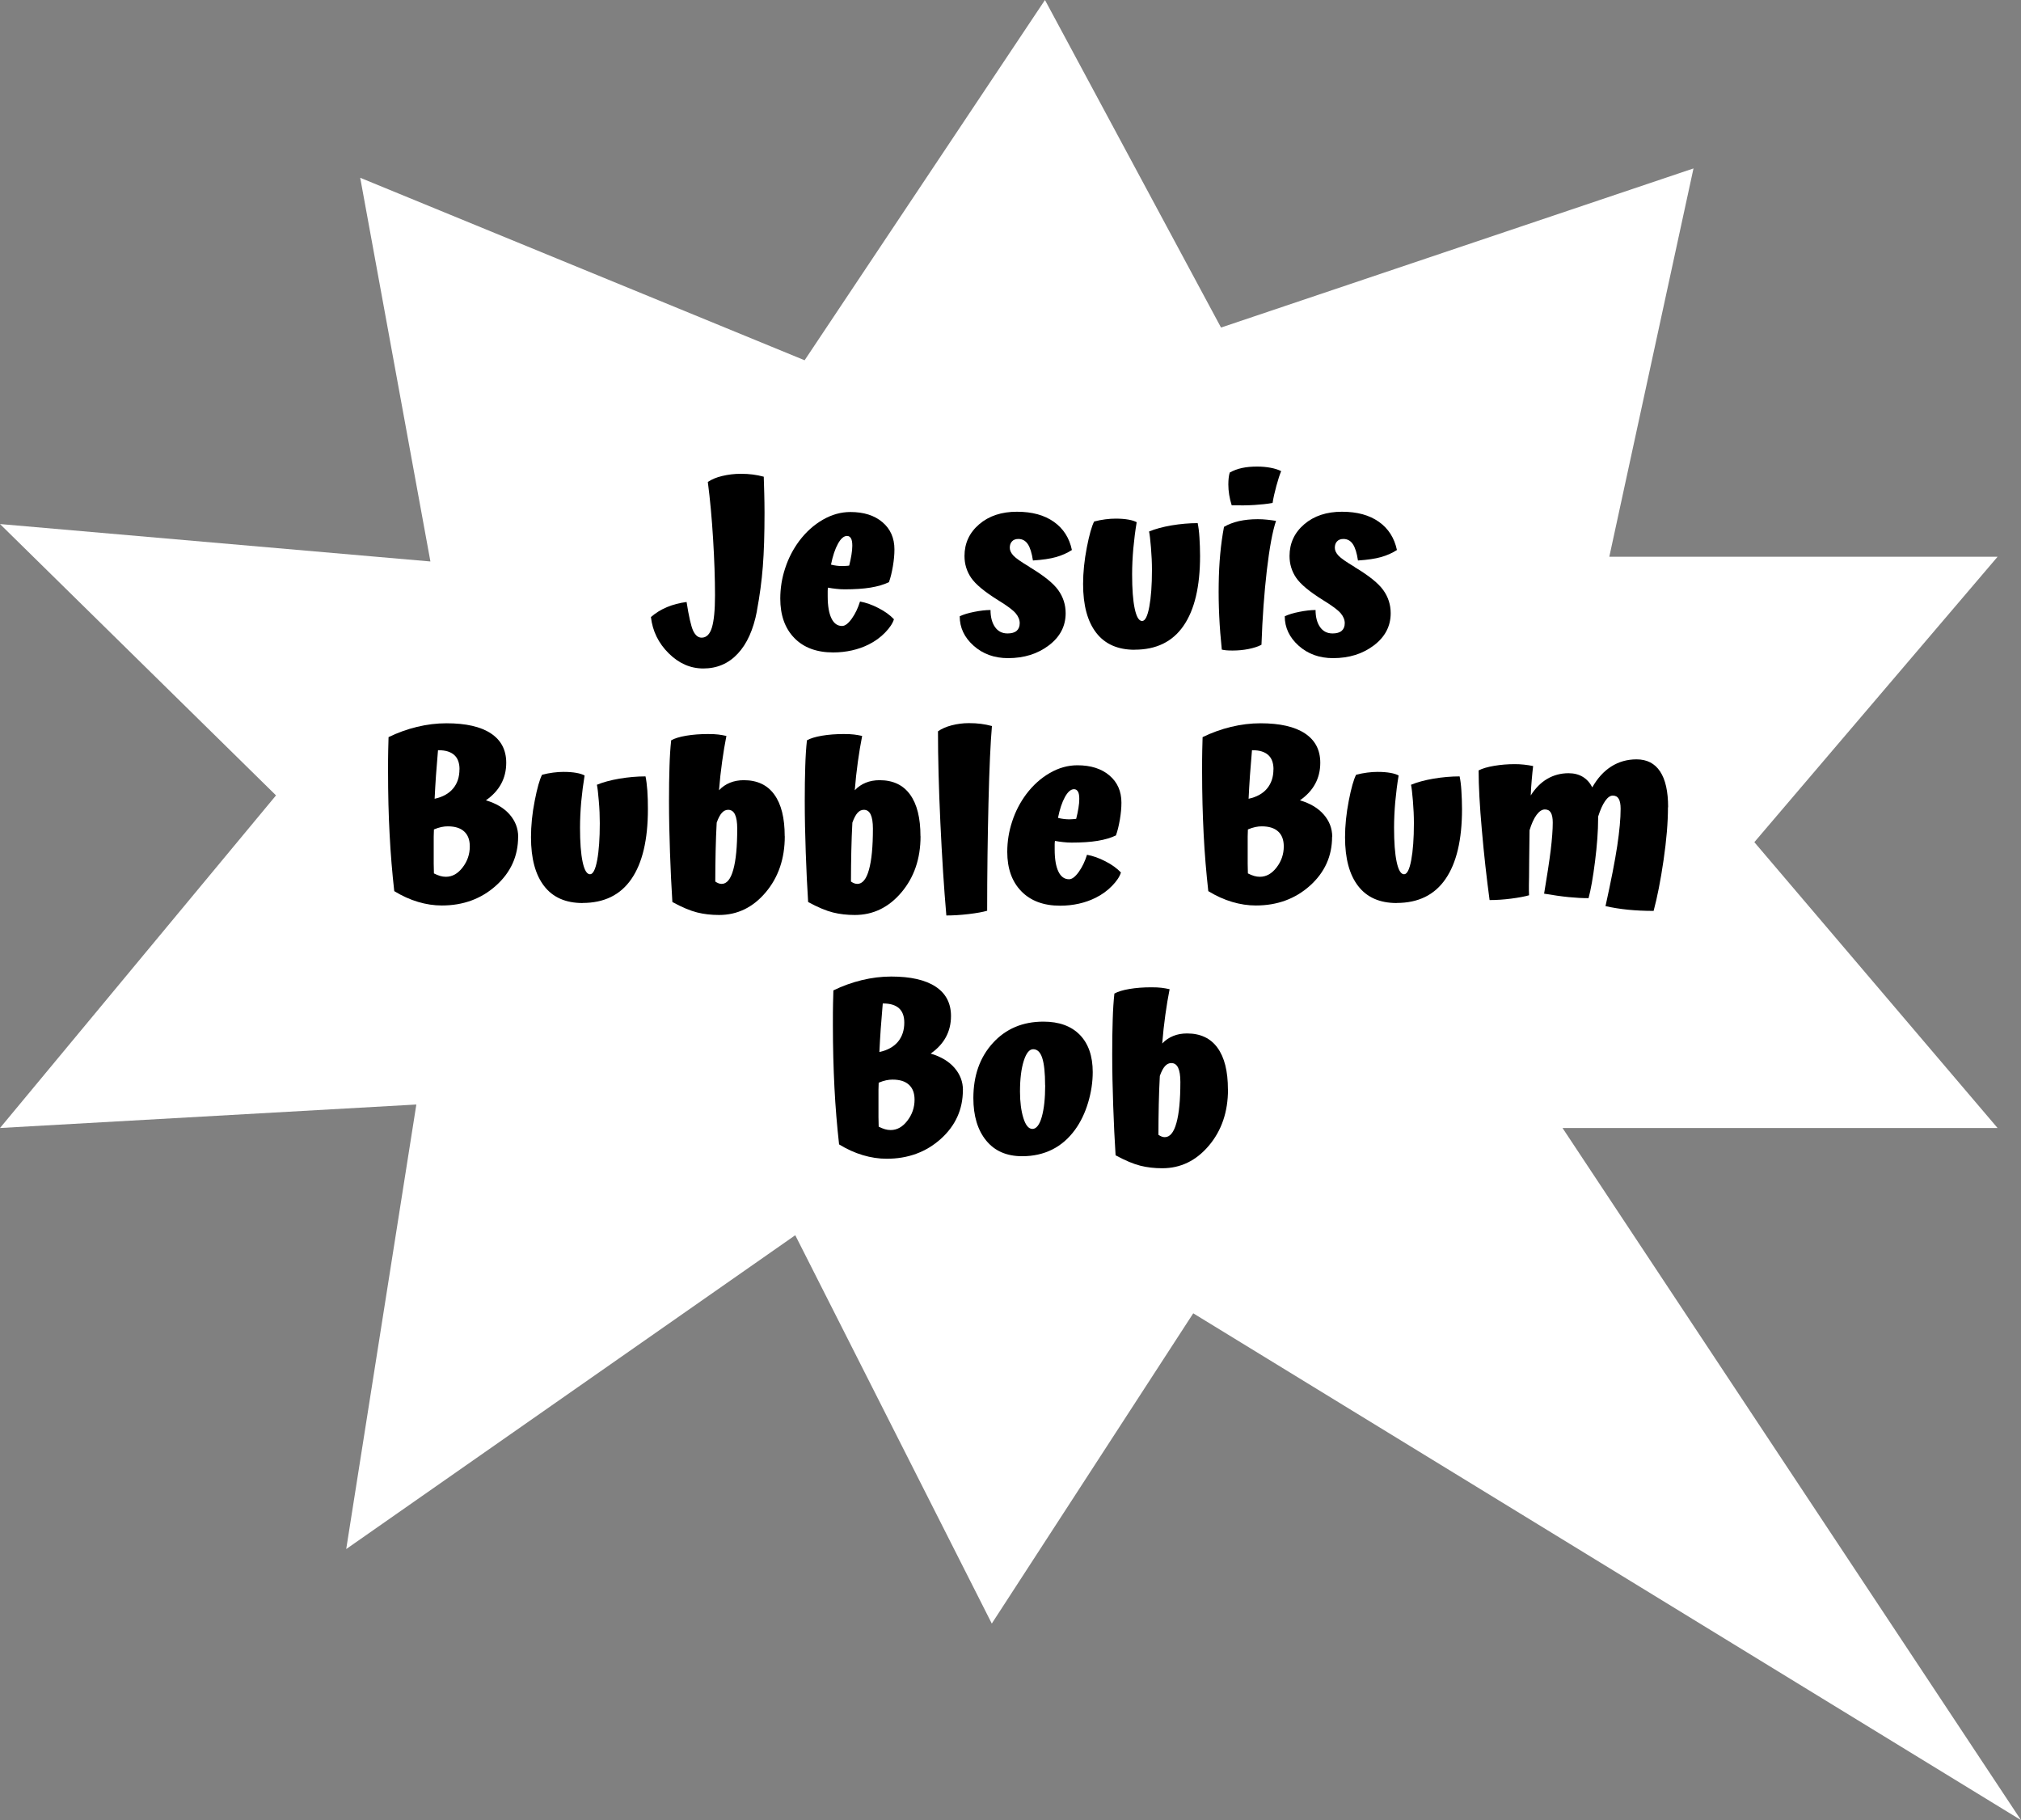 <?xml version="1.0" encoding="UTF-8"?>
<svg id="Layer_1" data-name="Layer 1" xmlns="http://www.w3.org/2000/svg" viewBox="0 0 287.32 258.72">
  <rect x="0" y="0" width="287.32" height="258.72" fill="#808080" stroke="none"/>
  <defs>
    <style>
      .cls-1 {
        fill: #fff;
      }
    </style>
  </defs>
  <polygon class="cls-1" points="287.32 258.72 222.14 160.34 283.99 160.34 249.41 119.71 283.99 79.14 228.79 79.14 240.76 23.94 173.59 46.56 148.56 0 114.39 51.21 51.21 25.27 61.19 79.81 0 74.49 39.24 113.06 0 160.34 59.19 157 49.22 220.19 113.06 175.58 141 230.78 169.64 186.68 287.32 258.72"/>
  <g>
    <path d="M107.61,86.86c-.5,2.63-1.41,4.65-2.72,6.05-1.31,1.41-2.95,2.11-4.9,2.11-1.84,0-3.48-.72-4.93-2.16-1.45-1.44-2.29-3.16-2.52-5.15.68-.59,1.44-1.06,2.28-1.41.84-.35,1.77-.6,2.79-.73.32,2.06.63,3.42.93,4.08.31.66.71.99,1.21.99.68,0,1.17-.48,1.46-1.44.29-.96.44-2.49.44-4.57,0-2.36-.09-5.02-.27-7.99-.18-2.97-.43-5.68-.75-8.13.52-.36,1.2-.65,2.04-.85s1.71-.31,2.62-.31c.63,0,1.21.03,1.73.1.52.07,1.04.17,1.56.31.02.7.04,1.49.07,2.36.02.87.04,1.8.04,2.77,0,3.04-.08,5.58-.24,7.63-.16,2.05-.44,4.16-.85,6.34Z"/>
    <path d="M122.26,85.5c.86.16,1.74.47,2.64.94.9.46,1.63.99,2.19,1.58-.18.59-.6,1.22-1.26,1.9-.66.68-1.44,1.25-2.35,1.7-.73.36-1.51.64-2.36.83-.85.19-1.74.29-2.67.29-2.36,0-4.2-.69-5.53-2.06-1.33-1.37-1.99-3.24-1.99-5.59,0-1.47.23-2.92.7-4.33.46-1.42,1.13-2.7,1.99-3.86.97-1.29,2.1-2.3,3.37-3.03s2.57-1.09,3.91-1.09c1.9,0,3.42.48,4.56,1.45,1.13.96,1.7,2.25,1.7,3.86,0,.73-.07,1.52-.22,2.4-.15.87-.33,1.63-.56,2.26-.7.34-1.57.6-2.6.77s-2.26.25-3.69.25c-.41,0-.81-.02-1.21-.07-.4-.04-.79-.1-1.17-.17-.02.14-.04.29-.04.46v.77c0,1.36.18,2.4.53,3.13.35.73.86,1.09,1.51,1.09.43,0,.89-.35,1.39-1.05.5-.7.88-1.51,1.16-2.41ZM118.15,80.26c.27.07.54.12.8.15.26.03.48.05.66.05s.39,0,.63-.02c.24-.01.4-.03.49-.05.14-.54.24-1.05.32-1.53.08-.48.12-.91.12-1.29,0-.48-.06-.83-.19-1.05s-.31-.34-.56-.34c-.45,0-.88.37-1.29,1.11-.41.74-.74,1.73-.99,2.97Z"/>
    <path d="M146.36,80.6c2.04,1.22,3.41,2.32,4.1,3.3.69.97,1.04,2.06,1.04,3.26,0,1.84-.79,3.36-2.38,4.57-1.59,1.21-3.52,1.82-5.81,1.82-1.95,0-3.58-.59-4.9-1.77-1.32-1.18-1.97-2.57-1.97-4.18.52-.25,1.21-.46,2.07-.63.86-.17,1.63-.26,2.31-.26,0,1,.21,1.8.63,2.41.42.61,1.01.92,1.79.92.57,0,1-.12,1.29-.37.29-.25.44-.61.44-1.09s-.19-.94-.56-1.39c-.37-.45-1.21-1.08-2.5-1.87-1.93-1.2-3.21-2.26-3.84-3.18-.63-.92-.95-1.96-.95-3.11,0-1.81.7-3.32,2.09-4.51,1.39-1.19,3.18-1.78,5.36-1.78s3.9.48,5.25,1.43c1.35.95,2.21,2.29,2.57,4.01-.66.43-1.41.76-2.24,1-.84.24-1.94.4-3.3.49-.16-1.07-.4-1.84-.73-2.33-.33-.49-.78-.73-1.34-.73-.39,0-.69.11-.9.34-.22.23-.32.53-.32.92,0,.36.17.73.51,1.1s1.11.91,2.31,1.62Z"/>
    <path d="M161.32,92.36c-2.4,0-4.23-.8-5.47-2.41-1.25-1.61-1.87-3.92-1.87-6.94,0-1.65.18-3.38.53-5.19.35-1.8.7-3.03,1.04-3.69.52-.14,1.05-.24,1.58-.31s1.03-.1,1.48-.1c.7,0,1.31.05,1.82.14.51.09.9.22,1.17.37-.21,1.22-.36,2.47-.48,3.74-.11,1.27-.17,2.49-.17,3.67,0,2.09.12,3.71.37,4.88.25,1.17.6,1.75,1.05,1.75.43,0,.77-.67,1.02-2.01.25-1.34.38-3.08.38-5.24,0-1.02-.05-2.08-.14-3.18-.09-1.1-.18-1.86-.27-2.29.86-.36,1.93-.65,3.2-.87,1.27-.21,2.5-.32,3.71-.32.11.52.2,1.19.25,2.01s.09,1.7.09,2.65c0,4.35-.78,7.66-2.35,9.93-1.56,2.27-3.88,3.4-6.94,3.4Z"/>
    <path d="M174.01,74.89c.61-.36,1.33-.63,2.14-.82.82-.18,1.7-.27,2.65-.27.45,0,.9.02,1.34.07.44.05.87.1,1.27.17-.5,1.47-.93,3.82-1.31,7.04-.37,3.22-.63,6.74-.76,10.57-.48.25-1.08.45-1.82.6-.74.15-1.5.22-2.29.22-.34,0-.63-.01-.88-.03-.25-.02-.46-.06-.65-.1-.34-3.24-.49-6.35-.44-9.33.04-2.98.29-5.68.75-8.11ZM178.74,66.32c.68,0,1.31.06,1.9.17.59.11,1.09.27,1.5.48-.2.48-.43,1.17-.68,2.09-.25.92-.43,1.73-.54,2.43-.77.14-1.63.23-2.58.29-.95.06-2.03.07-3.23.05-.16-.5-.28-1-.36-1.5-.08-.5-.12-.99-.12-1.46,0-.36.02-.68.05-.95.03-.27.08-.52.15-.75.52-.29,1.1-.51,1.75-.65s1.37-.2,2.16-.2Z"/>
    <path d="M192.57,80.6c2.04,1.22,3.41,2.32,4.1,3.3.69.97,1.04,2.06,1.04,3.26,0,1.84-.79,3.36-2.38,4.57s-3.52,1.82-5.81,1.82c-1.95,0-3.58-.59-4.9-1.77-1.31-1.18-1.97-2.57-1.97-4.18.52-.25,1.21-.46,2.07-.63.86-.17,1.63-.26,2.31-.26,0,1,.21,1.8.63,2.41.42.61,1.01.92,1.79.92.57,0,1-.12,1.29-.37.29-.25.44-.61.44-1.09s-.19-.94-.56-1.39c-.37-.45-1.21-1.08-2.5-1.87-1.93-1.2-3.21-2.26-3.84-3.18s-.95-1.96-.95-3.11c0-1.81.7-3.32,2.09-4.51,1.39-1.19,3.18-1.78,5.36-1.78s3.9.48,5.25,1.43c1.35.95,2.2,2.29,2.57,4.01-.66.43-1.41.76-2.24,1-.84.24-1.94.4-3.3.49-.16-1.07-.4-1.84-.73-2.33-.33-.49-.78-.73-1.34-.73-.38,0-.69.11-.9.34-.22.23-.32.53-.32.92,0,.36.17.73.51,1.1s1.11.91,2.31,1.62Z"/>
    <path d="M73.66,118.95c0,2.74-1.05,5.06-3.15,6.94-2.1,1.88-4.66,2.82-7.7,2.82-1.11,0-2.24-.17-3.38-.51s-2.27-.85-3.38-1.53c-.29-2.61-.52-5.3-.66-8.09-.15-2.79-.22-5.73-.22-8.84,0-1.36,0-2.38.02-3.06s.03-1.31.05-1.9c1.29-.63,2.64-1.12,4.05-1.46,1.4-.34,2.8-.51,4.18-.51,2.77,0,4.87.48,6.32,1.44,1.45.96,2.18,2.35,2.18,4.17,0,1.11-.24,2.11-.73,3.01-.49.9-1.21,1.67-2.16,2.33,1.45.43,2.58,1.1,3.38,2.02.8.92,1.21,1.98,1.21,3.18ZM61.69,124.15c.32.16.61.28.88.36.27.08.54.12.82.12.91,0,1.7-.44,2.38-1.33.68-.88,1.02-1.88,1.02-2.99,0-.93-.27-1.64-.8-2.12-.53-.49-1.31-.73-2.33-.73-.29,0-.6.03-.92.1-.32.07-.67.18-1.05.34-.02.32-.03.65-.03,1v3.89c0,.5.01.95.03,1.36ZM65.33,109.36c0-.91-.25-1.59-.75-2.04-.5-.45-1.24-.68-2.21-.68h-.1c-.11,1.27-.21,2.48-.29,3.62-.08,1.15-.14,2.24-.19,3.28,1.16-.25,2.03-.74,2.63-1.46s.9-1.63.9-2.72Z"/>
    <path d="M82.83,128.36c-2.4,0-4.23-.8-5.47-2.41-1.25-1.61-1.87-3.92-1.87-6.94,0-1.65.17-3.38.53-5.19.35-1.8.7-3.03,1.04-3.69.52-.14,1.05-.24,1.58-.31.53-.07,1.03-.1,1.48-.1.7,0,1.31.05,1.82.14.51.09.9.22,1.17.37-.2,1.22-.36,2.47-.48,3.74-.11,1.27-.17,2.49-.17,3.67,0,2.09.12,3.71.37,4.88.25,1.17.6,1.75,1.05,1.75.43,0,.77-.67,1.02-2.01.25-1.34.37-3.08.37-5.24,0-1.02-.04-2.08-.14-3.18-.09-1.1-.18-1.86-.27-2.29.86-.36,1.93-.65,3.2-.87,1.27-.21,2.5-.32,3.71-.32.11.52.2,1.19.26,2.01.06.82.08,1.7.08,2.65,0,4.35-.78,7.66-2.35,9.93-1.56,2.27-3.88,3.4-6.94,3.4Z"/>
    <path d="M111.57,118.88c0,3.17-.91,5.83-2.72,7.97-1.81,2.14-4.02,3.21-6.63,3.21-1.11,0-2.15-.12-3.11-.36-.96-.24-2.14-.73-3.52-1.48-.14-2.15-.25-4.5-.34-7.06-.09-2.55-.14-4.98-.14-7.29,0-1.86.02-3.49.07-4.9.04-1.41.12-2.65.24-3.74.48-.27,1.18-.49,2.12-.65.94-.16,1.98-.24,3.11-.24.61,0,1.1.02,1.48.07.37.05.75.11,1.14.2-.23,1.16-.43,2.38-.61,3.67-.18,1.29-.33,2.64-.44,4.05.45-.48.97-.83,1.56-1.07.59-.24,1.25-.36,1.97-.36,1.9,0,3.35.68,4.33,2.04.99,1.36,1.48,3.33,1.48,5.92ZM101.68,125.3c.16.11.32.2.48.26.16.06.3.08.44.08.72,0,1.28-.67,1.65-2.02.38-1.35.56-3.29.56-5.83,0-.91-.11-1.58-.32-2.02-.21-.44-.54-.66-.97-.66-.34,0-.64.15-.9.44-.26.29-.51.76-.73,1.39-.07,1.29-.12,2.63-.15,4.03-.03,1.39-.05,2.84-.05,4.33Z"/>
    <path d="M130.87,118.88c0,3.17-.91,5.83-2.72,7.97-1.81,2.14-4.02,3.21-6.63,3.21-1.11,0-2.15-.12-3.11-.36-.96-.24-2.14-.73-3.52-1.48-.14-2.15-.25-4.5-.34-7.06-.09-2.55-.14-4.98-.14-7.29,0-1.86.02-3.49.07-4.9.04-1.41.12-2.65.24-3.74.48-.27,1.18-.49,2.12-.65.94-.16,1.98-.24,3.11-.24.61,0,1.1.02,1.48.07.37.05.75.11,1.14.2-.23,1.16-.43,2.38-.61,3.67-.18,1.29-.33,2.64-.44,4.05.45-.48.97-.83,1.56-1.07.59-.24,1.25-.36,1.97-.36,1.9,0,3.35.68,4.33,2.04.99,1.36,1.48,3.33,1.48,5.92ZM120.97,125.3c.16.11.32.2.48.26.16.06.3.08.44.08.72,0,1.28-.67,1.65-2.02.38-1.35.56-3.29.56-5.83,0-.91-.11-1.58-.32-2.02-.21-.44-.54-.66-.97-.66-.34,0-.64.15-.9.44-.26.29-.51.76-.73,1.39-.07,1.29-.12,2.63-.15,4.03-.03,1.39-.05,2.84-.05,4.33Z"/>
    <path d="M140.36,129.45c-.59.18-1.47.34-2.64.48-1.17.14-2.23.2-3.18.2-.34-3.88-.62-8.28-.85-13.21-.23-4.93-.34-9.25-.34-12.97.52-.36,1.17-.65,1.95-.85s1.59-.31,2.43-.31c.63,0,1.21.03,1.73.1s1.04.17,1.56.31c-.2,2.29-.37,5.92-.49,10.88-.12,4.96-.19,10.09-.19,15.37Z"/>
    <path d="M154.53,121.5c.86.16,1.74.47,2.64.94.9.46,1.63.99,2.19,1.58-.18.59-.6,1.22-1.26,1.9-.66.68-1.44,1.25-2.35,1.7-.73.36-1.51.64-2.36.83-.85.19-1.74.29-2.67.29-2.36,0-4.2-.69-5.53-2.06-1.33-1.37-1.99-3.24-1.99-5.59,0-1.47.23-2.92.7-4.33.46-1.42,1.13-2.7,1.99-3.86.97-1.29,2.1-2.3,3.37-3.03s2.57-1.09,3.91-1.09c1.9,0,3.42.48,4.56,1.45,1.13.96,1.7,2.25,1.7,3.86,0,.73-.07,1.52-.22,2.4-.15.87-.33,1.63-.56,2.26-.7.34-1.57.6-2.6.77s-2.26.25-3.69.25c-.41,0-.81-.02-1.21-.07-.4-.04-.79-.1-1.17-.17-.02.14-.04.29-.04.46v.77c0,1.36.18,2.4.53,3.13.35.73.86,1.09,1.51,1.09.43,0,.89-.35,1.39-1.05.5-.7.88-1.51,1.16-2.41ZM150.42,116.26c.27.07.54.12.8.15.26.03.48.05.66.05s.39,0,.63-.02c.24-.01.4-.03.49-.05.14-.54.24-1.05.32-1.53.08-.48.12-.91.12-1.29,0-.48-.06-.83-.19-1.05s-.31-.34-.56-.34c-.45,0-.88.37-1.29,1.11-.41.74-.74,1.73-.99,2.97Z"/>
    <path d="M189.38,118.95c0,2.74-1.05,5.06-3.14,6.94-2.1,1.88-4.66,2.82-7.7,2.82-1.11,0-2.24-.17-3.38-.51s-2.27-.85-3.38-1.53c-.29-2.61-.52-5.3-.66-8.09s-.22-5.73-.22-8.84c0-1.36,0-2.38.02-3.06s.03-1.31.05-1.9c1.29-.63,2.64-1.12,4.05-1.46,1.41-.34,2.8-.51,4.18-.51,2.76,0,4.87.48,6.32,1.44,1.45.96,2.18,2.35,2.18,4.17,0,1.11-.24,2.11-.73,3.01s-1.21,1.67-2.16,2.33c1.45.43,2.58,1.1,3.38,2.02s1.21,1.98,1.21,3.18ZM177.41,124.15c.32.16.61.28.88.36.27.08.54.12.82.12.91,0,1.7-.44,2.38-1.33.68-.88,1.02-1.88,1.02-2.99,0-.93-.27-1.64-.8-2.12-.53-.49-1.31-.73-2.33-.73-.29,0-.6.03-.92.1-.32.07-.67.18-1.05.34-.02.32-.03.65-.03,1v3.89c0,.5.01.95.03,1.36ZM181.05,109.36c0-.91-.25-1.59-.75-2.04-.5-.45-1.24-.68-2.21-.68h-.1c-.11,1.27-.21,2.48-.29,3.62-.08,1.15-.14,2.24-.19,3.28,1.16-.25,2.03-.74,2.63-1.46.6-.73.9-1.63.9-2.72Z"/>
    <path d="M198.56,128.36c-2.4,0-4.23-.8-5.47-2.41-1.25-1.61-1.87-3.92-1.87-6.94,0-1.65.18-3.38.53-5.19.35-1.8.7-3.03,1.04-3.69.52-.14,1.05-.24,1.58-.31s1.03-.1,1.48-.1c.7,0,1.31.05,1.82.14.51.09.9.22,1.17.37-.21,1.22-.36,2.47-.48,3.74-.11,1.27-.17,2.49-.17,3.67,0,2.09.12,3.71.37,4.88.25,1.17.6,1.75,1.05,1.75.43,0,.77-.67,1.02-2.01.25-1.34.38-3.08.38-5.24,0-1.02-.05-2.08-.14-3.18-.09-1.1-.18-1.86-.27-2.29.86-.36,1.93-.65,3.2-.87,1.27-.21,2.5-.32,3.71-.32.11.52.2,1.19.25,2.01s.09,1.7.09,2.65c0,4.35-.78,7.66-2.35,9.93-1.56,2.27-3.88,3.4-6.94,3.4Z"/>
    <path d="M237.13,114.76c0,2.15-.21,4.66-.63,7.53-.42,2.87-.89,5.26-1.41,7.19-1.31,0-2.53-.06-3.64-.17-1.11-.11-2.18-.28-3.2-.51.79-3.58,1.35-6.44,1.67-8.57.32-2.13.48-3.89.48-5.27,0-.63-.09-1.1-.27-1.41-.18-.31-.46-.46-.85-.46-.36,0-.73.26-1.09.78-.36.52-.69,1.26-.99,2.21v.27c0,1.77-.15,3.8-.44,6.1-.29,2.3-.6,4.04-.92,5.22-.86,0-1.8-.05-2.82-.15-1.02-.1-2.19-.27-3.5-.49.43-2.54.74-4.6.94-6.19.19-1.59.29-2.89.29-3.91,0-.63-.09-1.1-.27-1.41-.18-.31-.46-.46-.85-.46-.41,0-.8.26-1.19.78-.38.52-.71,1.25-.99,2.18-.02,1.81-.04,3.19-.05,4.13-.01.94-.02,1.77-.02,2.5,0,.16,0,.53-.02,1.1-.01.58,0,1.08.02,1.51-.63.18-1.5.34-2.58.48-1.09.14-2.1.2-3.03.2-.43-3.17-.8-6.49-1.1-9.95-.31-3.46-.46-6.28-.46-8.48.52-.27,1.26-.49,2.21-.65.95-.16,1.93-.24,2.92-.24.45,0,.9.02,1.33.07.43.05.86.11,1.29.2-.07.59-.14,1.25-.2,1.97-.07.73-.11,1.46-.14,2.21.66-1.04,1.44-1.83,2.35-2.36.91-.53,1.92-.8,3.03-.8.77,0,1.44.17,2.01.51.57.34,1.02.84,1.36,1.5.73-1.29,1.62-2.28,2.69-2.96s2.27-1.02,3.6-1.02c1.47,0,2.59.57,3.35,1.72.76,1.14,1.14,2.84,1.14,5.08Z"/>
    <path d="M136.89,154.95c0,2.74-1.05,5.06-3.14,6.94-2.1,1.88-4.66,2.82-7.7,2.82-1.11,0-2.24-.17-3.38-.51-1.15-.34-2.27-.85-3.38-1.53-.29-2.61-.52-5.3-.66-8.09s-.22-5.73-.22-8.84c0-1.36,0-2.38.02-3.06.01-.68.03-1.31.05-1.9,1.29-.63,2.64-1.12,4.04-1.46,1.41-.34,2.8-.51,4.18-.51,2.76,0,4.87.48,6.32,1.44,1.45.96,2.18,2.35,2.18,4.17,0,1.11-.24,2.11-.73,3.01-.49.9-1.21,1.67-2.16,2.33,1.45.43,2.58,1.1,3.38,2.02s1.21,1.98,1.21,3.18ZM124.92,160.15c.32.16.61.28.88.36.27.08.54.12.82.12.91,0,1.7-.44,2.38-1.33.68-.88,1.02-1.88,1.02-2.99,0-.93-.27-1.64-.8-2.12-.53-.49-1.31-.73-2.33-.73-.29,0-.6.03-.92.1-.32.07-.67.18-1.05.34-.02.32-.03.65-.03,1v3.89c0,.5.01.95.03,1.36ZM128.56,145.36c0-.91-.25-1.59-.75-2.04-.5-.45-1.24-.68-2.21-.68h-.1c-.11,1.27-.21,2.48-.29,3.62-.08,1.15-.14,2.24-.19,3.28,1.16-.25,2.03-.74,2.64-1.46.6-.73.9-1.63.9-2.72Z"/>
    <path d="M138.38,156.1c0-3.2.92-5.81,2.77-7.84,1.85-2.03,4.24-3.04,7.19-3.04,2.22,0,3.94.62,5.17,1.87,1.22,1.25,1.84,3.02,1.84,5.3,0,1.43-.22,2.88-.66,4.35-.44,1.47-1.06,2.75-1.85,3.84-.91,1.25-1.99,2.19-3.25,2.82s-2.68.95-4.27.95c-2.2,0-3.91-.74-5.12-2.23-1.21-1.48-1.82-3.5-1.82-6.03ZM148.58,154.27c0-1.77-.14-3.07-.41-3.89-.27-.83-.7-1.24-1.29-1.24-.54,0-.99.56-1.34,1.67-.35,1.11-.53,2.56-.53,4.35,0,1.47.16,2.73.48,3.76.32,1.03.75,1.55,1.29,1.55s1.01-.57,1.33-1.72c.32-1.14.48-2.63.48-4.47Z"/>
    <path d="M174.58,154.88c0,3.17-.91,5.83-2.72,7.97-1.81,2.14-4.02,3.21-6.63,3.21-1.11,0-2.15-.12-3.11-.36-.96-.24-2.14-.73-3.52-1.48-.14-2.15-.25-4.5-.34-7.06-.09-2.55-.14-4.98-.14-7.29,0-1.86.02-3.49.07-4.9.04-1.41.12-2.65.24-3.74.48-.27,1.18-.49,2.12-.65.94-.16,1.98-.24,3.11-.24.61,0,1.1.02,1.48.07.37.05.75.11,1.14.2-.23,1.16-.43,2.38-.61,3.67-.18,1.29-.33,2.64-.44,4.05.45-.48.97-.83,1.56-1.07.59-.24,1.25-.36,1.97-.36,1.9,0,3.35.68,4.33,2.04.99,1.36,1.48,3.33,1.48,5.92ZM164.68,161.3c.16.11.32.2.48.26.16.06.3.08.44.08.72,0,1.28-.67,1.65-2.02.38-1.35.56-3.29.56-5.83,0-.91-.11-1.58-.32-2.02-.21-.44-.54-.66-.97-.66-.34,0-.64.15-.9.44-.26.29-.51.76-.73,1.39-.07,1.29-.12,2.63-.15,4.03-.03,1.39-.05,2.84-.05,4.33Z"/>
  </g>
</svg>